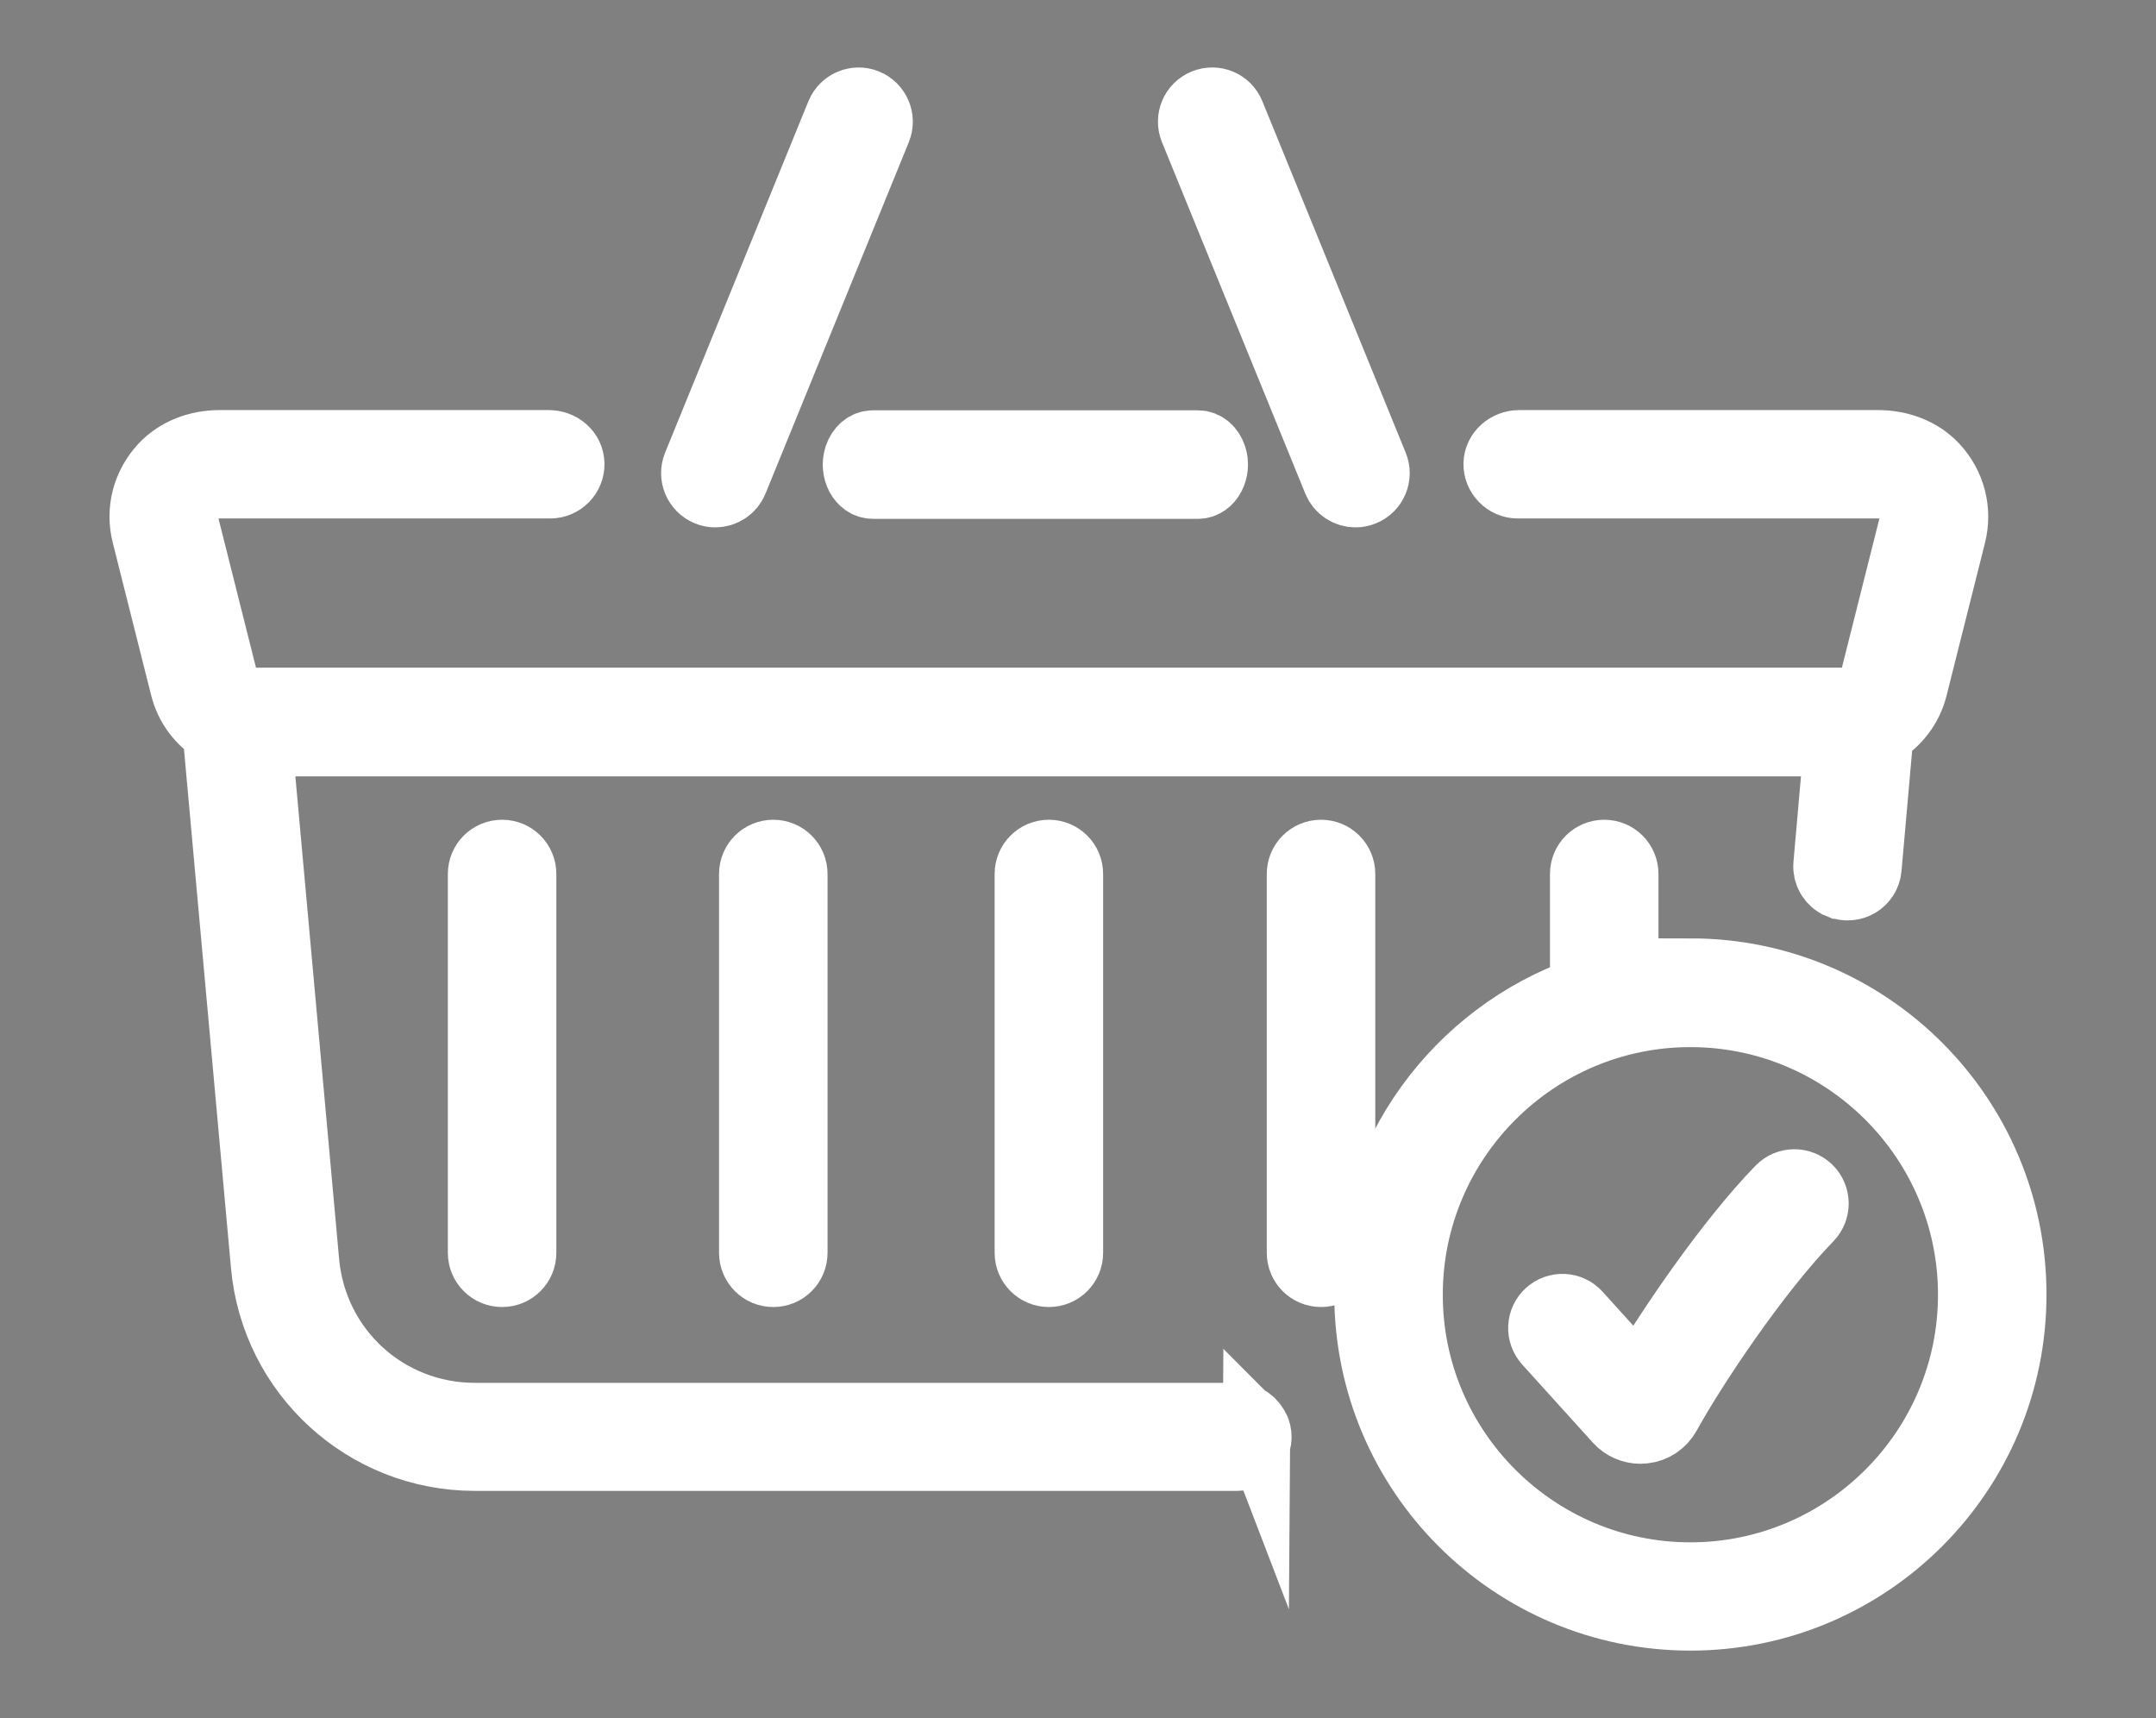 <?xml version="1.0" encoding="UTF-8"?><svg id="a" xmlns="http://www.w3.org/2000/svg" viewBox="0 0 181.42 144.57"><rect x="0" y="0" width="181.42" height="144.57" fill="#808080" stroke="none"/><defs><style>.b{fill:#110f10;stroke:#fff;stroke-miterlimit:10;stroke-width:5.67px;}</style></defs><path class="b" d="M60.19,41.54c-.22,0-.44-.04-.65-.13-.88-.36-1.31-1.37-.95-2.25l12.06-29.57c.36-.88,1.37-1.31,2.25-.95,.88,.36,1.31,1.37,.95,2.25l-12.06,29.57c-.27,.67-.92,1.08-1.6,1.08Z"/><path class="b" d="M114.06,41.54c-.68,0-1.33-.41-1.6-1.08l-12.06-29.57c-.36-.88,.06-1.89,.95-2.25,.89-.36,1.89,.06,2.25,.95l12.06,29.57c.36,.88-.06,1.89-.95,2.25-.21,.09-.43,.13-.65,.13Z"/><path class="b" d="M100.81,37.36h-27.37c-.56,0-1.06,.43-1.27,1.08h0c-.37,1.14,.3,2.38,1.27,2.38h27.37c.97,0,1.63-1.25,1.27-2.38h0c-.21-.65-.71-1.08-1.27-1.08Z"/><path class="b" d="M105.73,120.33c-.26-.68-.89-1.14-1.61-1.14H39.96c-7.45,0-13.58-5.6-14.25-13.02l-3.96-43.68H154.64l-.9,10.25c-.07,.74,.34,1.45,1.03,1.73,.01,0,.02,0,.03,.01,1.08,.44,2.27-.26,2.38-1.42l1.01-11.43c1.39-.81,2.45-2.15,2.86-3.8l3.23-12.84c.51-2.04-.03-4.17-1.49-5.73-1.21-1.29-2.97-1.92-4.74-1.92h-30.22c-.96,0-1.83,.73-1.85,1.68s.77,1.77,1.73,1.77h30.62c.83,0,1.61,.38,2.12,1.04,.51,.66,.69,1.5,.49,2.31l-3.23,12.84c-.3,1.2-1.38,2.03-2.61,2.03H21.43c-1.23,0-2.31-.84-2.61-2.03l-3.23-12.84c-.2-.81-.03-1.65,.49-2.31,.51-.66,1.29-1.04,2.12-1.04h28.1c.96,0,1.75-.79,1.73-1.77s-.89-1.68-1.85-1.68H18.47c-1.77,0-3.53,.63-4.74,1.92-1.46,1.56-2.01,3.69-1.49,5.72l3.23,12.84c.4,1.59,1.4,2.88,2.72,3.7l4.07,44.93c.83,9.15,8.5,16.16,17.69,16.16H104.13c1.18,0,2.03-1.18,1.61-2.29,0-.01,0-.02-.01-.03Z"/><path class="b" d="M42.25,107.14c-.96,0-1.73-.77-1.73-1.73v-31.87c0-.96,.77-1.73,1.73-1.73s1.73,.77,1.73,1.73v31.87c0,.96-.77,1.73-1.73,1.73Z"/><path class="b" d="M65.07,107.14c-.96,0-1.73-.77-1.73-1.73v-31.87c0-.96,.77-1.73,1.73-1.73s1.73,.77,1.73,1.73v31.87c0,.96-.77,1.73-1.73,1.73Z"/><path class="b" d="M88.26,107.14c-.96,0-1.73-.77-1.73-1.73v-31.87c0-.96,.77-1.73,1.73-1.73s1.73,.77,1.73,1.73v31.87c0,.96-.77,1.73-1.73,1.73Z"/><path class="b" d="M111.16,107.14c-.96,0-1.73-.77-1.73-1.73v-31.87c0-.96,.77-1.73,1.73-1.73s1.73,.77,1.73,1.73v31.87c0,.96-.77,1.73-1.73,1.73Z"/><path class="b" d="M142.24,81.8c-1.89,0-3.74,.19-5.52,.56v-8.82c0-.96-.77-1.73-1.73-1.73s-1.73,.77-1.73,1.73v9.78c-10.57,3.71-18.15,13.77-18.15,25.6,0,14.98,12.15,27.13,27.13,27.13s27.13-12.15,27.13-27.13-12.15-27.13-27.13-27.13Zm0,50.81c-13.05,0-23.67-10.62-23.67-23.67s10.62-23.67,23.67-23.67,23.67,10.62,23.67,23.67-10.62,23.67-23.67,23.67Z"/><path class="b" d="M138.04,120.33c-.72,0-1.41-.3-1.9-.84l-5.95-6.58c-.64-.71-.59-1.8,.12-2.44,.71-.64,1.8-.59,2.44,.12l5.12,5.66c2.55-4.36,7.57-11.75,11.88-16.19,.67-.69,1.76-.7,2.45-.04,.69,.67,.7,1.76,.04,2.45-4.47,4.6-9.78,12.59-11.95,16.53-.4,.73-1.13,1.22-1.95,1.31-.1,.01-.2,.02-.29,.02Z"/></svg>